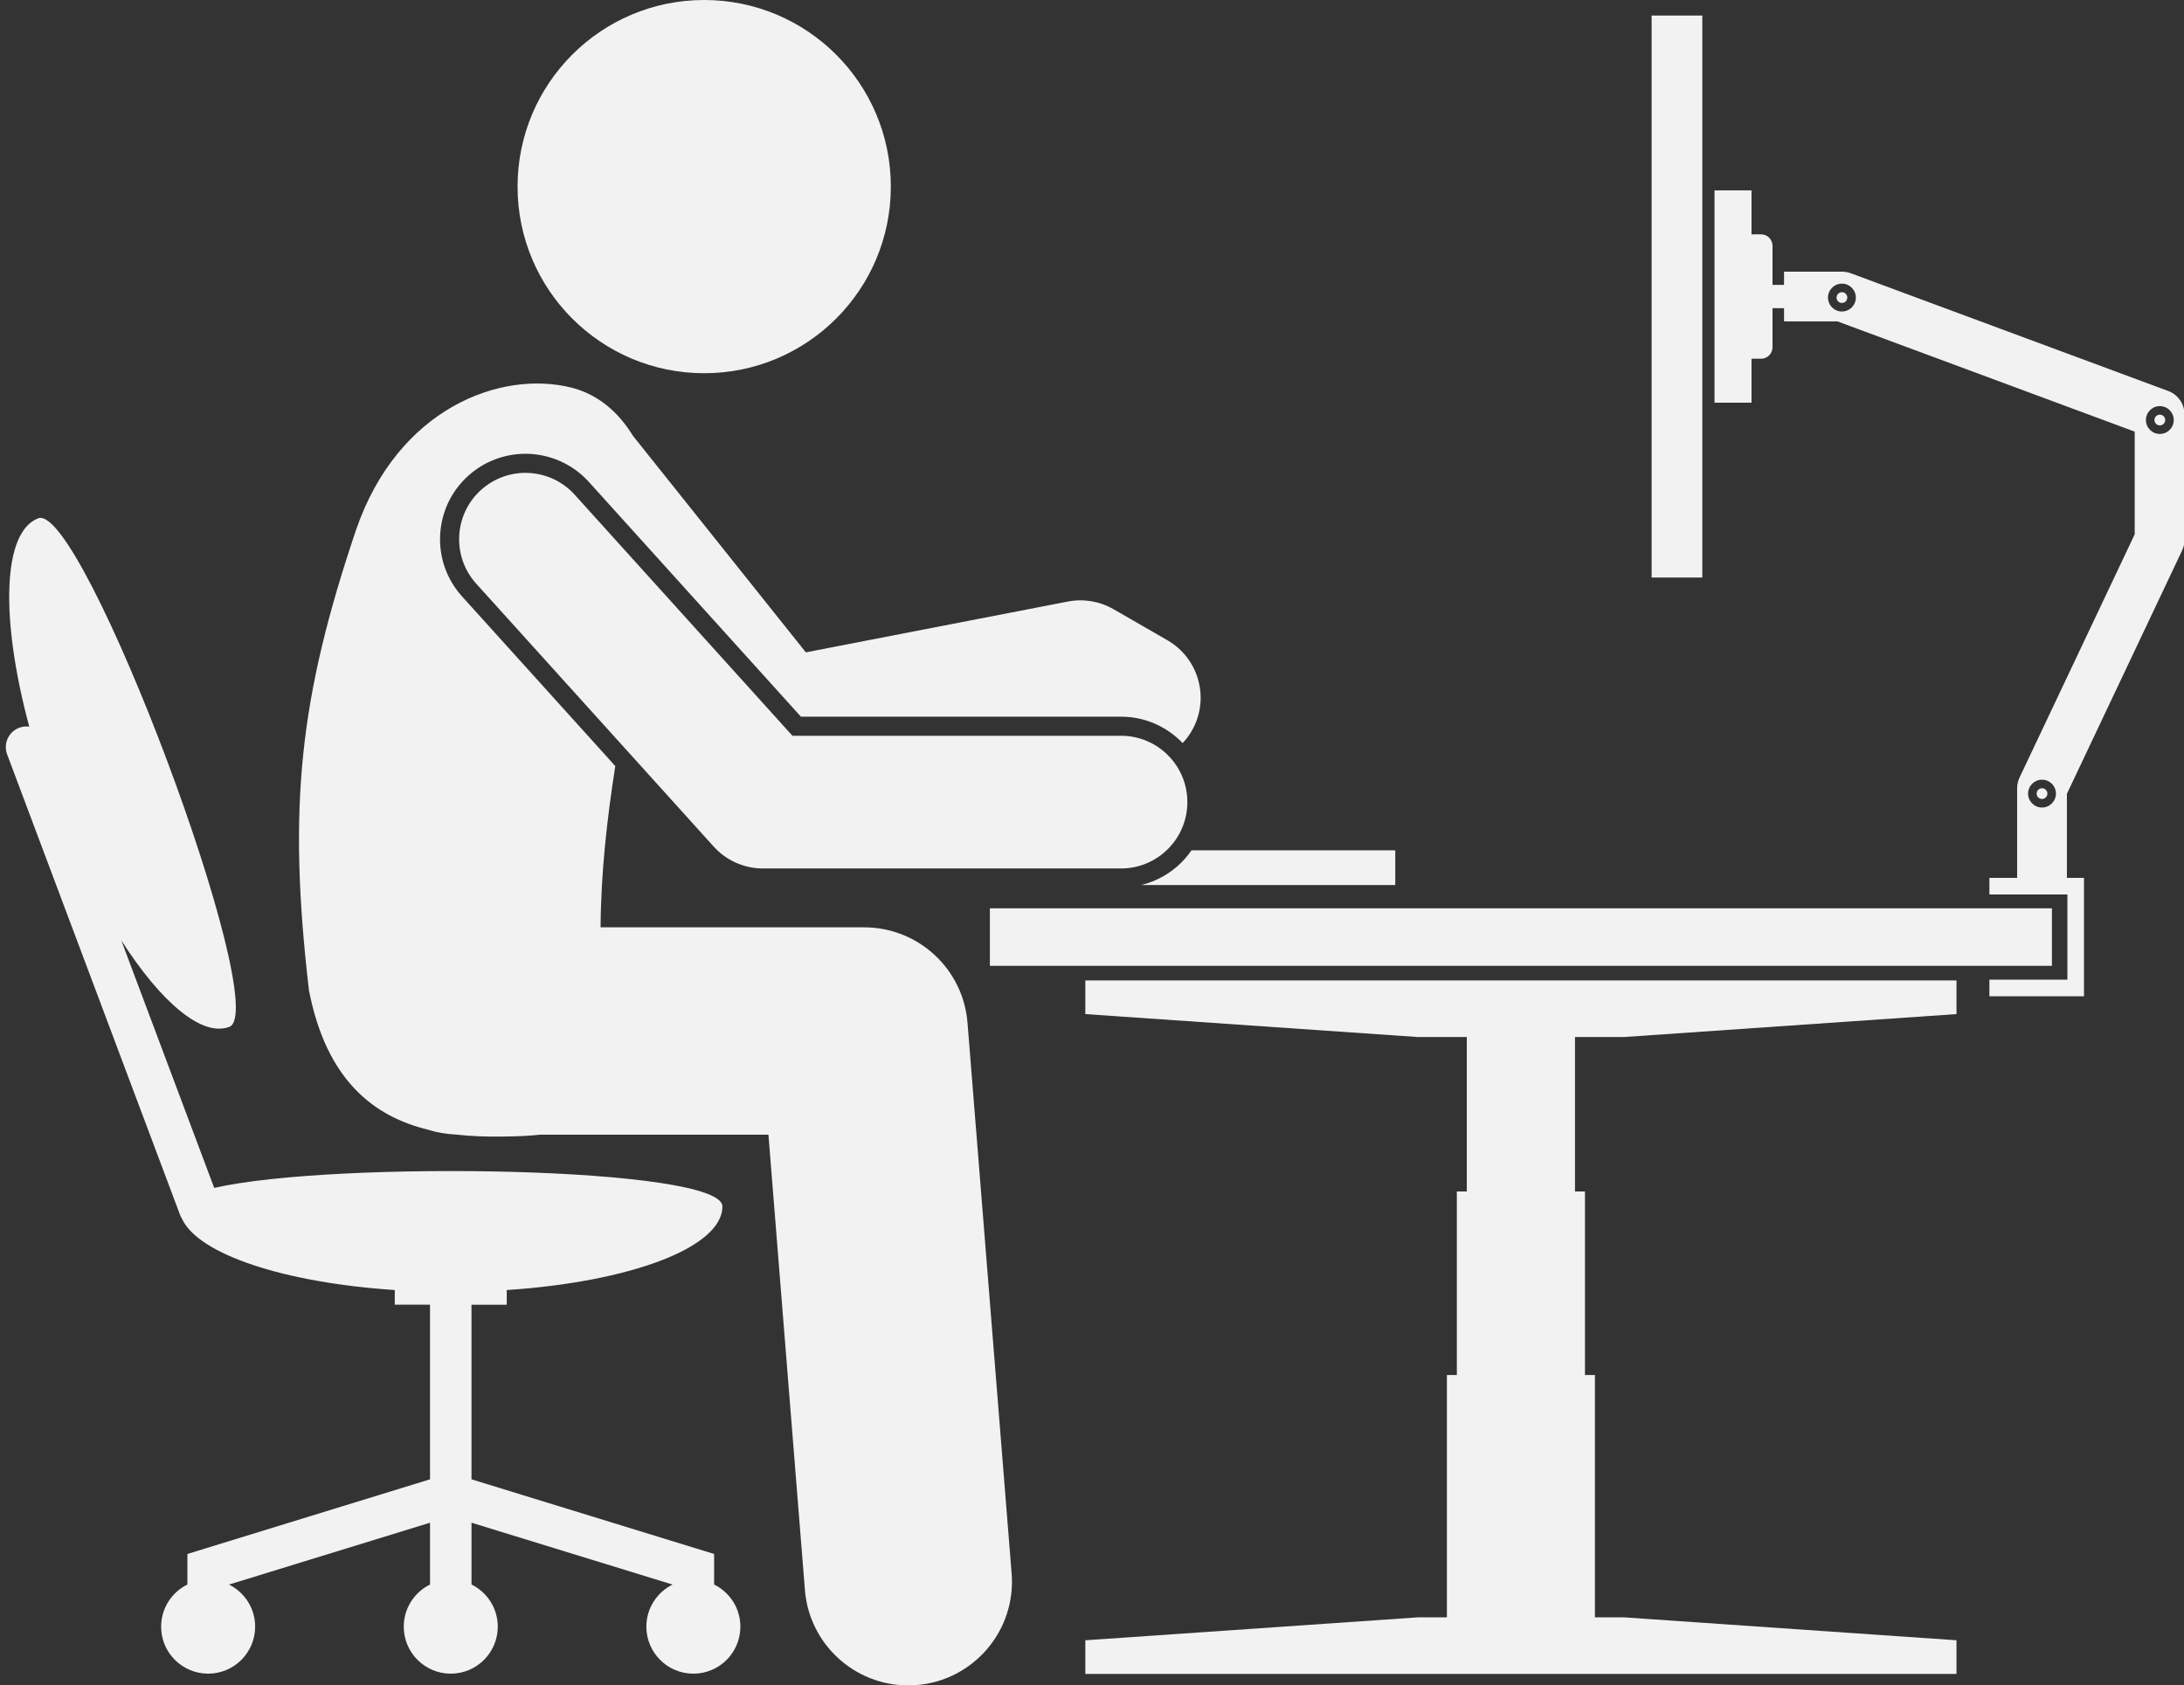 <?xml version="1.0" encoding="UTF-8" standalone="no"?><svg xmlns="http://www.w3.org/2000/svg" xmlns:xlink="http://www.w3.org/1999/xlink" fill="#f2f2f2" height="203.2" preserveAspectRatio="xMidYMid meet" version="1" viewBox="-0.7 0.0 263.3 203.2" width="263.3" zoomAndPan="magnify"><rect x="-0.7" y="0.0" width="263.3" height="203.2" fill="#333333" stroke="none"/><g id="change1_1"><path d="M118.64 109.516H246.677V116.452H118.64z" fill="inherit"/><path d="M130.145 118.213L130.145 122.27 170.282 125.039 176.136 125.039 176.136 143.656 174.935 143.656 174.935 165.79 173.735 165.79 173.735 195.002 170.282 195.002 130.145 197.77 130.145 201.828 182.659 201.828 235.172 201.828 235.172 197.77 195.035 195.002 191.582 195.002 191.582 165.79 190.381 165.79 190.381 143.656 189.181 143.656 189.181 125.039 195.035 125.039 235.172 122.27 235.172 118.213 182.659 118.213z" fill="inherit"/><path d="M136.885,106.709h30.627v-4.184h-24.569C141.528,104.586,139.382,106.099,136.885,106.709z" fill="inherit"/><path d="M198.418 1.873H204.528V69.634H198.418z" fill="inherit"/><path d="M260.702,47.144l-38.286-14.202c-0.334-0.124-0.688-0.188-1.044-0.188h-6.991v1.596h-1.389v-4.713 c0-0.764-0.619-1.383-1.383-1.383h-1.149v-5.298h-4.459v25.596h4.459v-5.298h1.149c0.764,0,1.383-0.619,1.383-1.383 v-4.713h1.389v1.597h6.452l35.825,13.289v12.377l-13.887,29.335c-0.19,0.401-0.289,0.84-0.289,1.284v10.808 h-3.343v2h9.404v10.275h-9.404v2h11.404v-14.275h-2.061V95.713l13.887-29.335c0.19-0.401,0.289-0.84,0.289-1.284 V49.956C262.658,48.702,261.877,47.58,260.702,47.144z M221.36,37.558c-0.927,0-1.679-0.752-1.679-1.679 c0-0.927,0.752-1.679,1.679-1.679c0.927,0,1.679,0.752,1.679,1.679C223.039,36.806,222.287,37.558,221.36,37.558z M245.482,94.007c0.927,0,1.679,0.752,1.679,1.679c0,0.927-0.752,1.679-1.679,1.679s-1.679-0.752-1.679-1.679 C243.803,94.758,244.555,94.007,245.482,94.007z M259.686,52.323c-0.927,0-1.679-0.752-1.679-1.679 s0.752-1.679,1.679-1.679s1.679,0.752,1.679,1.679S260.613,52.323,259.686,52.323z" fill="inherit"/><circle cx="221.36" cy="35.879" fill="inherit" r="0.647"/><circle cx="245.482" cy="95.686" fill="inherit" r="0.647"/><circle cx="259.686" cy="50.644" fill="inherit" r="0.647"/><path d="M140.042,77.195l-6.495-3.743c-1.669-0.961-3.629-1.29-5.518-0.922l-31.577,6.124L75.604,52.541 c-1.756-2.883-4.263-5.021-7.429-5.81c-8.537-2.129-20.912,2.508-25.947,17.15 c-6.805,20.174-8.268,33.305-5.682,55.52c2.136,10.99,7.955,15.246,14.348,16.805 c1.037,0.334,2.134,0.526,3.269,0.577c1.926,0.226,3.857,0.278,5.711,0.254c1.677-0.021,3.183-0.072,4.521-0.226 H91.942l4.398,54.898c0.524,6.543,5.995,11.503,12.446,11.502c0.335,0,0.672-0.013,1.012-0.041 c6.882-0.551,12.013-6.577,11.462-13.458l-5.319-66.4c-0.52-6.496-5.943-11.502-12.46-11.502h-31.777 c0.039-6.472,0.774-13.09,1.774-19.444l-18.47-20.45c-1.844-2.042-2.783-4.679-2.643-7.427 c0.14-2.748,1.341-5.276,3.382-7.12c1.897-1.713,4.348-2.656,6.902-2.656c2.91,0,5.696,1.238,7.646,3.396 l25.561,28.301h38.591c2.919,0,5.553,1.226,7.429,3.184c0.413-0.441,0.787-0.929,1.102-1.476 C145.185,84.293,143.87,79.401,140.042,77.195z" fill="inherit"/><circle cx="84.197" cy="22.5" fill="inherit" r="22.5"/><path d="M77.225,196.129c0,3.13,2.537,5.667,5.667,5.667c3.13,0,5.667-2.537,5.667-5.667 c0-2.231-1.292-4.155-3.167-5.08v-3.684l-29.25-9v-21.053h4.25v-1.77c14.848-0.979,26-5.119,26-10.08 c0-4.807-46.77-5.552-61.266-2.235l-11.211-29.856c4.78,7.458,9.706,11.687,13.024,10.441 c5.326-2-17.7-63.319-23.025-61.32c-4.341,1.63-4.586,12.128-1.086,25.124 c-0.395-0.053-0.806-0.023-1.206,0.127c-1.292,0.485-1.947,1.927-1.461,3.219l20.857,55.546 c0.057,0.152,0.132,0.292,0.214,0.426c1.955,4.29,12.311,7.726,25.661,8.606v1.77h4.25v21.053l-29.25,9v3.684 c-1.874,0.924-3.167,2.849-3.167,5.08c0,3.13,2.537,5.667,5.667,5.667c3.13,0,5.667-2.537,5.667-5.667 c0-2.227-1.287-4.148-3.155-5.074l24.239-7.458v7.453c-1.874,0.924-3.167,2.849-3.167,5.08 c0,3.13,2.537,5.667,5.667,5.667c3.13,0,5.667-2.537,5.667-5.667c0-2.231-1.292-4.155-3.167-5.08v-7.453 l24.239,7.458C78.513,191.981,77.225,193.902,77.225,196.129z" fill="inherit"/><path d="M134.447,88.712H94.835L68.588,59.653c-2.96-3.278-8.02-3.536-11.299-0.575 c-3.278,2.961-3.536,8.021-0.574,11.299l28.629,31.697c1.517,1.679,3.674,2.638,5.936,2.638h43.167 c4.418,0,8-3.582,8-8S138.865,88.712,134.447,88.712z" fill="inherit"/></g></svg>